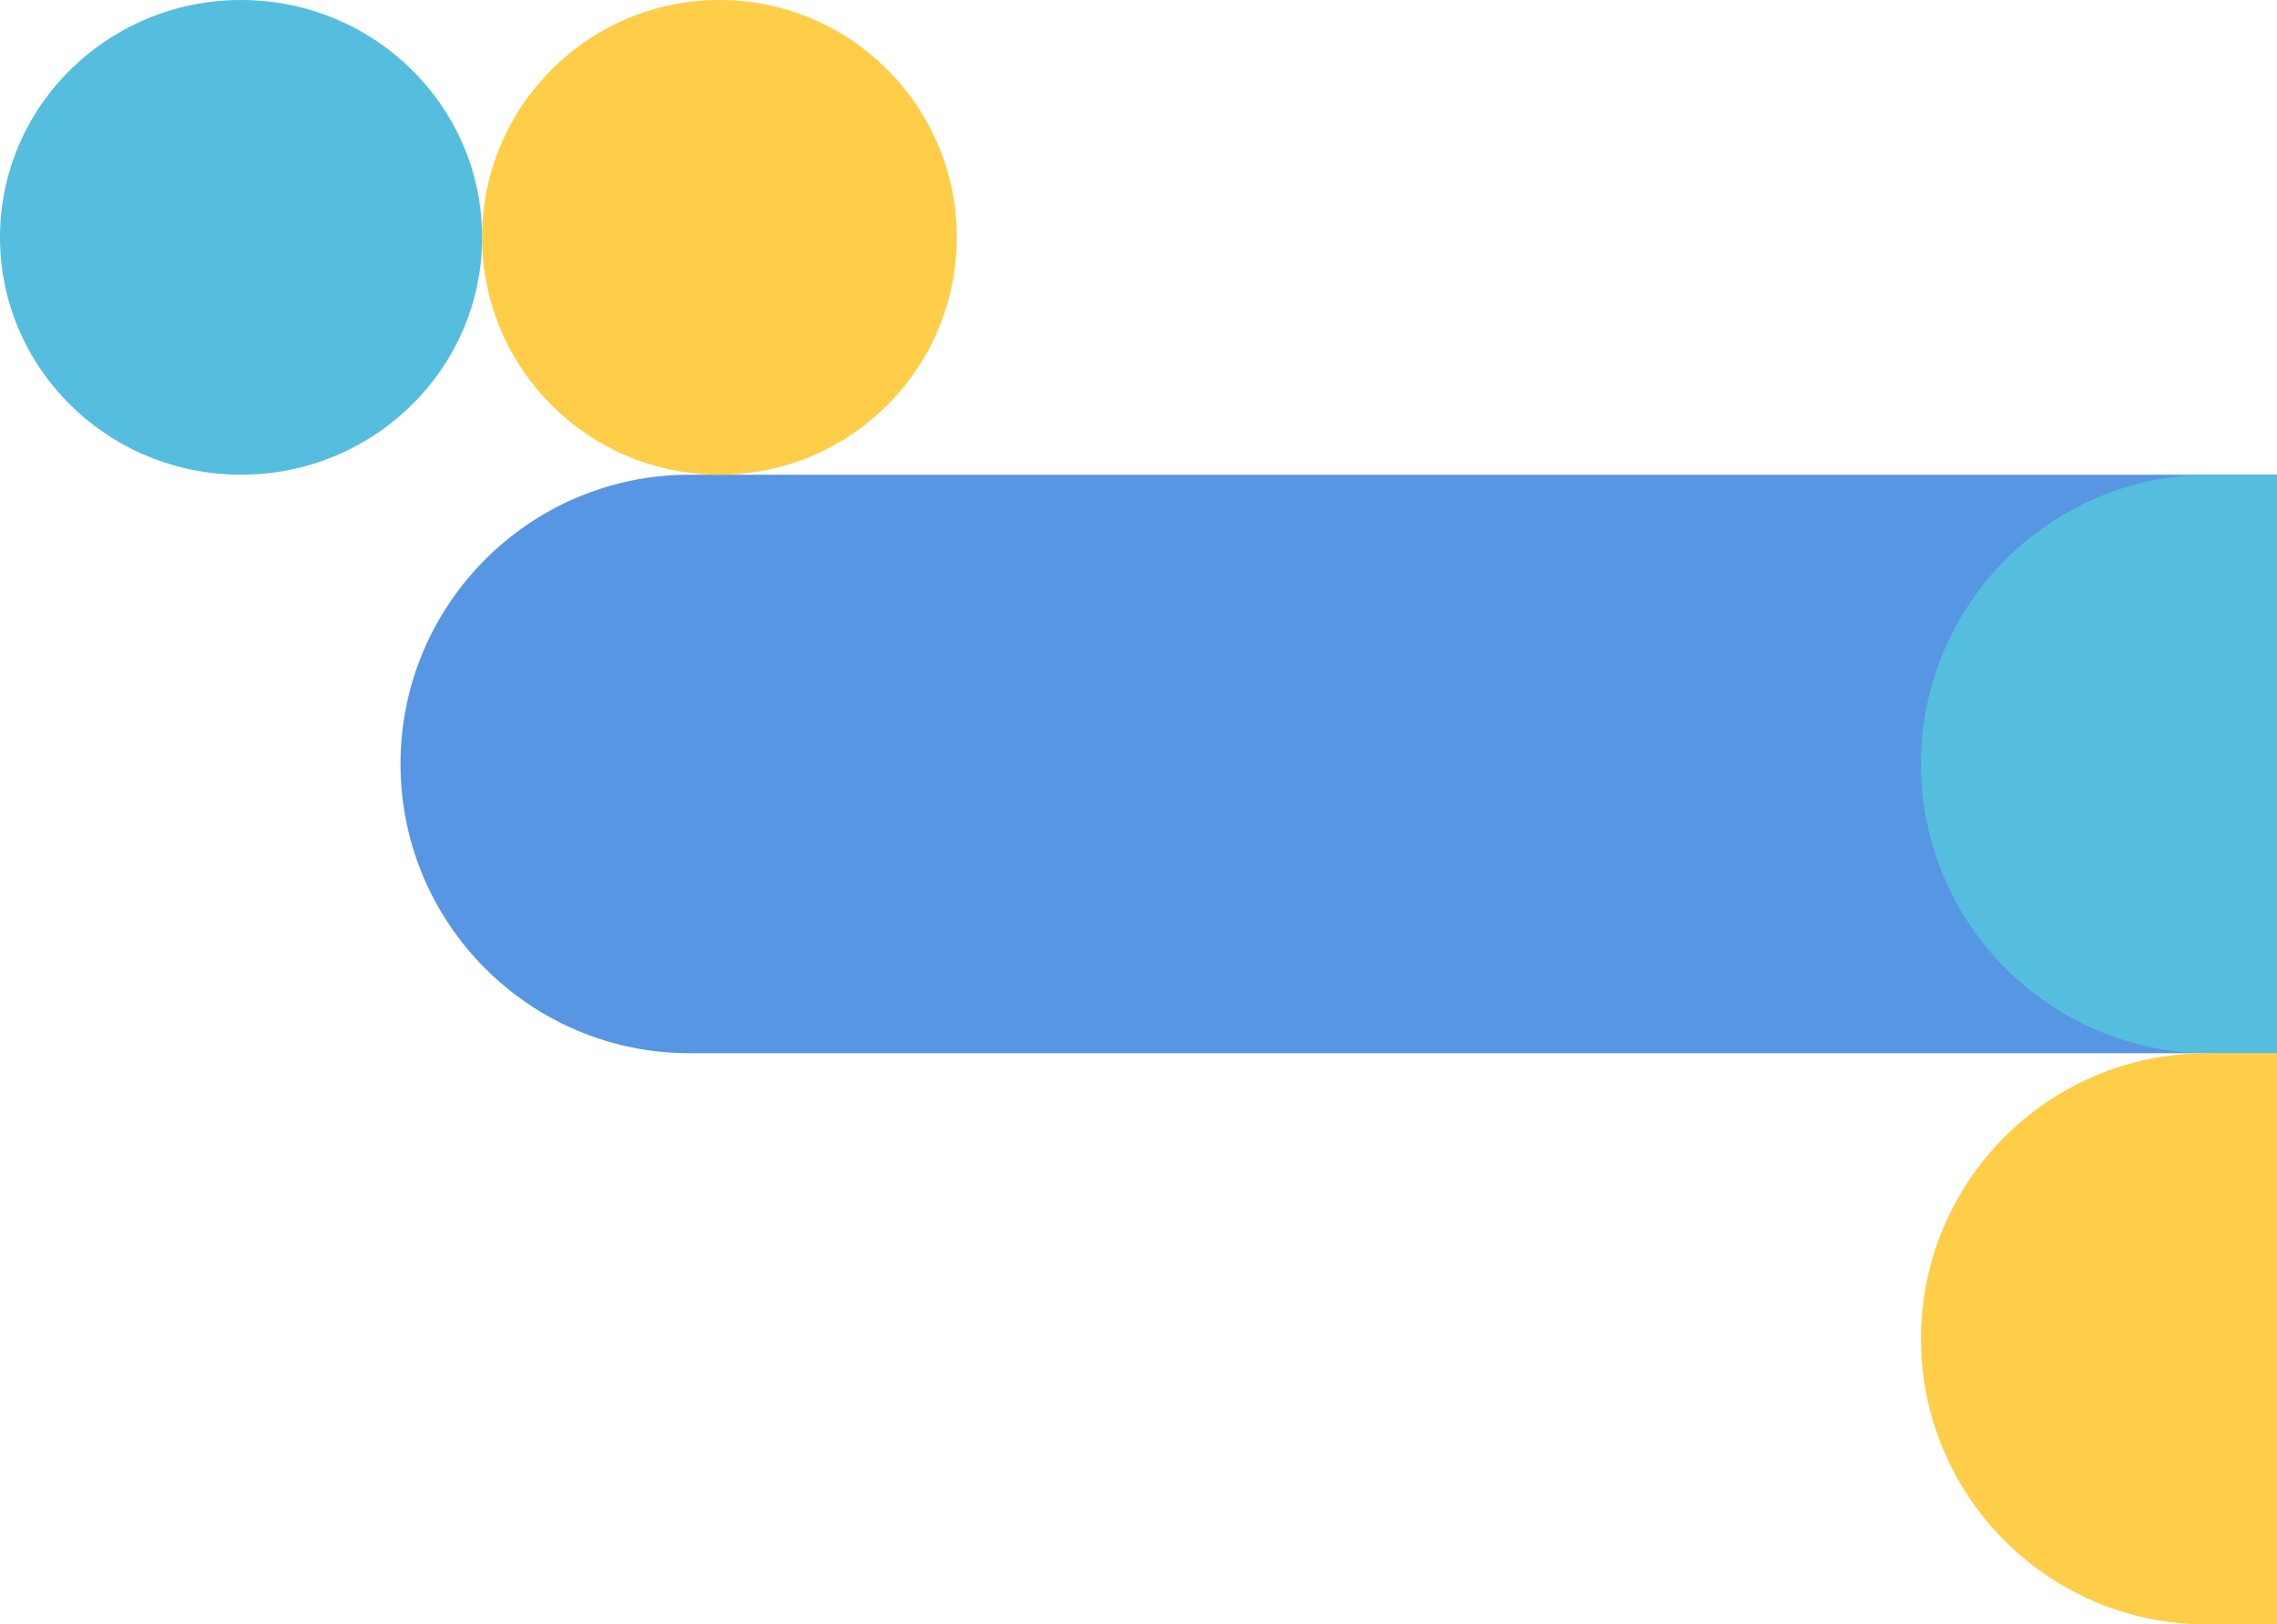 <svg width="307" height="219" viewBox="0 0 307 219" fill="none" xmlns="http://www.w3.org/2000/svg">
<path d="M54 103C54 81.461 71.461 64 93 64H307V142H93C71.461 142 54 124.539 54 103Z" fill="#5796E3"/>
<path d="M259 103C259 81.461 276.461 64 298 64H307V142H298C276.461 142 259 124.539 259 103Z" fill="#55BEDE"/>
<path d="M259 180.5C259 159.237 276.237 142 297.5 142H307V219H297.5C276.237 219 259 201.763 259 180.5Z" fill="#FFCE48"/>
<circle cx="97" cy="32" r="32" fill="#FFCE48"/>
<ellipse cx="32.5" cy="32" rx="32.5" ry="32" fill="#55BEDE"/>
</svg>
